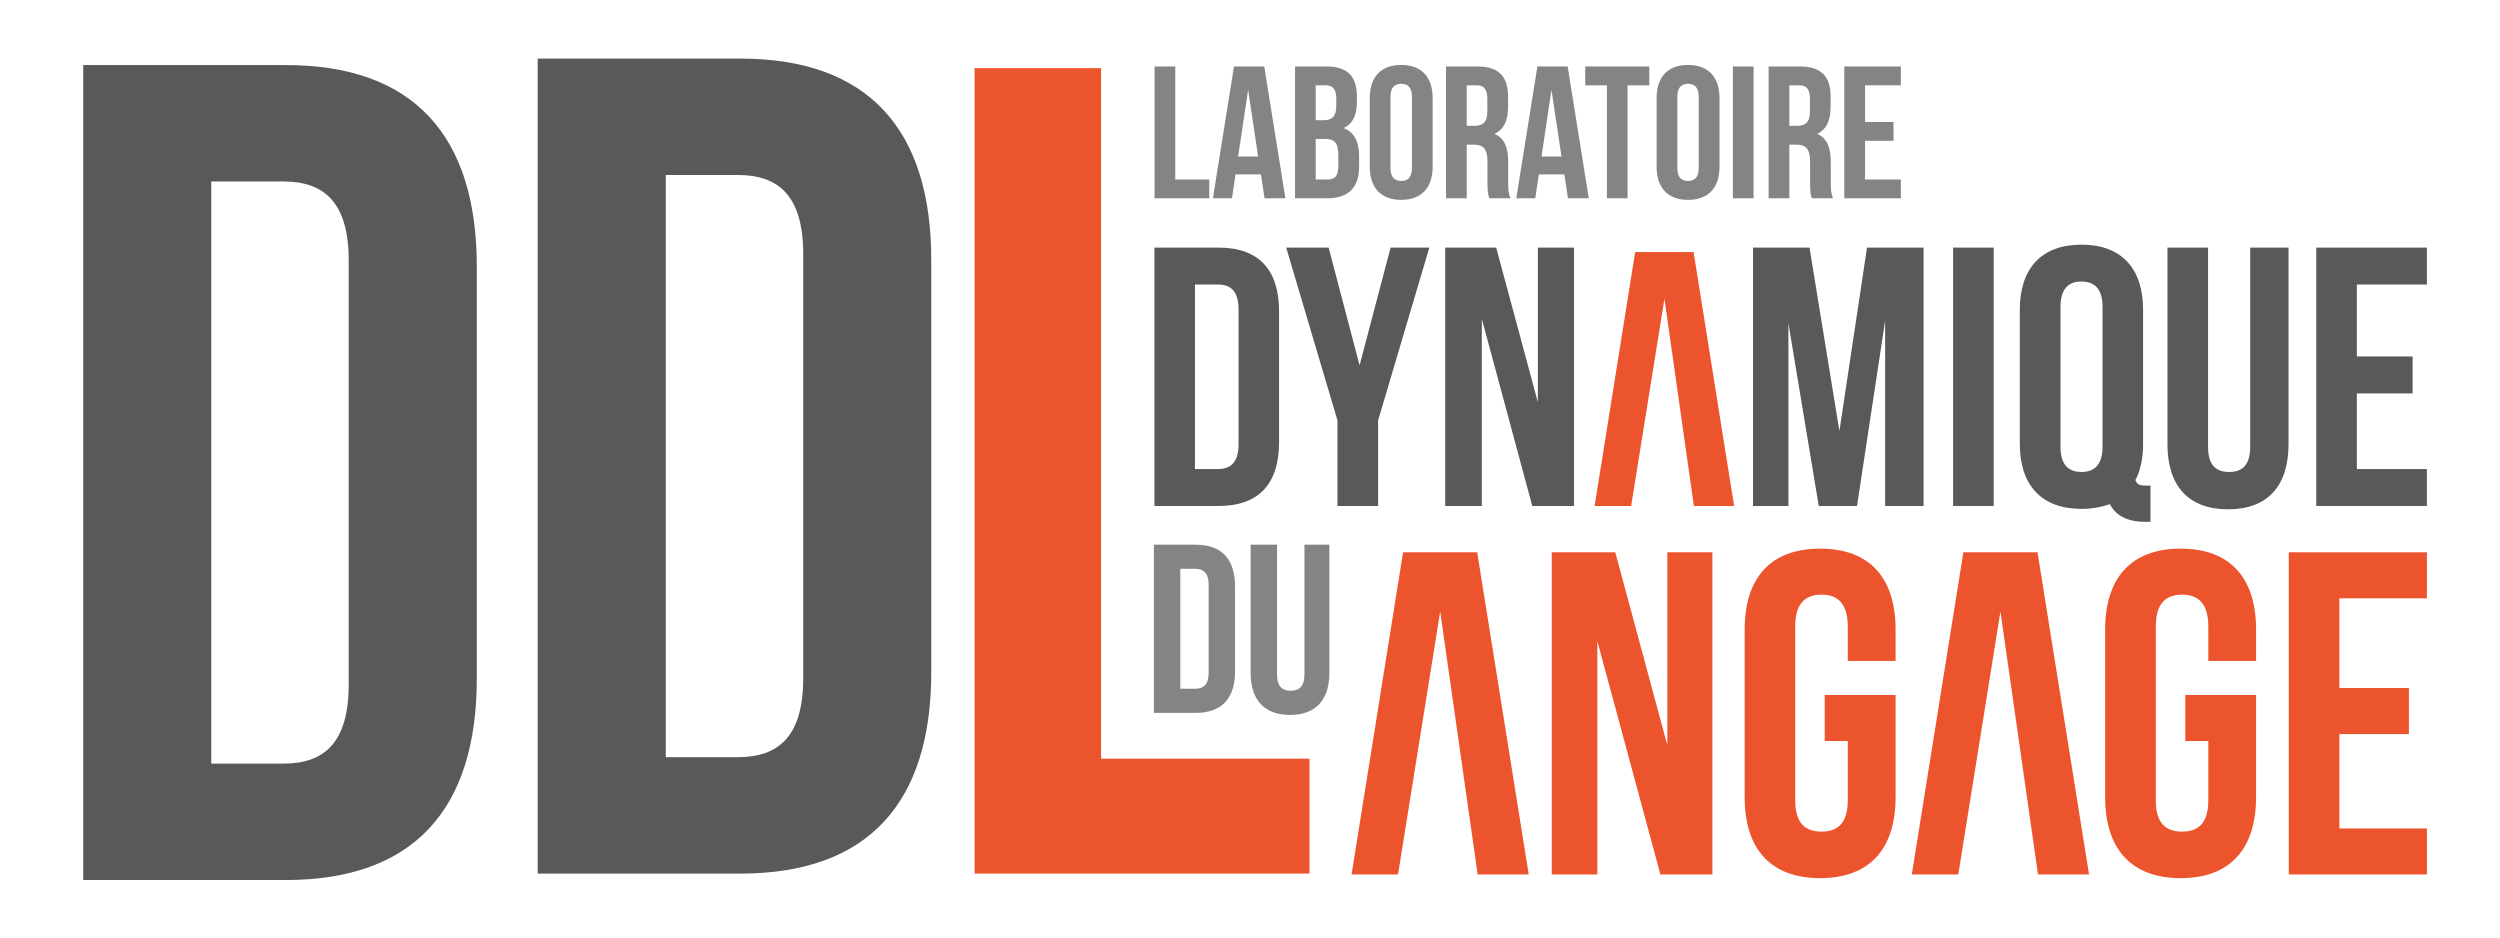 <?xml version="1.0" encoding="utf-8"?>
<!-- Generator: Adobe Illustrator 16.0.3, SVG Export Plug-In . SVG Version: 6.00 Build 0)  -->
<!DOCTYPE svg PUBLIC "-//W3C//DTD SVG 1.1//EN" "http://www.w3.org/Graphics/SVG/1.1/DTD/svg11.dtd">
<svg version="1.1" id="Calque_1" xmlns="http://www.w3.org/2000/svg" xmlns:xlink="http://www.w3.org/1999/xlink" x="0px" y="0px"
	 width="327.272px" height="122.728px" viewBox="0 0 327.272 122.728" enable-background="new 0 0 327.272 122.728"
	 xml:space="preserve">
<g id="DDL">
	<path fill="#EC542D" d="M200.124,114.475h-6.682l-4.908-34.426l-5.518,34.426h-6.084l6.744-42.177h9.703L200.124,114.475z"/>
	<path fill="#EC542D" d="M227.011,66.236h-5.266L217.89,39.11l-4.357,27.126h-4.783l5.307-33.235h7.65L227.011,66.236z"/>
	<path fill="#EC542D" d="M273.474,114.475h-6.682l-4.918-34.426l-5.516,34.426h-6.086l6.752-42.177h9.705L273.474,114.475z"/>
	<path fill="#EC542D" d="M209.106,83.929v30.546h-5.969V72.298h8.316l6.814,25.253V72.298h5.902v42.177h-6.807L209.106,83.929z"/>
	<path fill="#EC542D" d="M238.872,90.982h9.277v13.367c0,6.752-3.367,10.608-9.887,10.608c-6.5,0-9.871-3.856-9.871-10.608V82.421
		c0-6.751,3.371-10.599,9.871-10.599c6.52,0,9.887,3.848,9.887,10.599v4.103h-6.26v-4.522c0-3.015-1.336-4.158-3.438-4.158
		c-2.111,0-3.443,1.144-3.443,4.158v22.77c0,3.016,1.332,4.095,3.443,4.095c2.102,0,3.438-1.079,3.438-4.095v-7.768h-3.018V90.982z"
		/>
	<path fill="#EC542D" d="M286.073,90.982h9.266v13.367c0,6.752-3.371,10.608-9.871,10.608c-6.504,0-9.885-3.856-9.885-10.608V82.421
		c0-6.751,3.381-10.599,9.885-10.599c6.5,0,9.871,3.848,9.871,10.599v4.103h-6.252v-4.522c0-3.015-1.332-4.158-3.445-4.158
		c-2.1,0-3.428,1.144-3.428,4.158v22.77c0,3.016,1.328,4.095,3.428,4.095c2.113,0,3.445-1.079,3.445-4.095v-7.768h-3.014V90.982z"/>
	<path fill="#EC542D" d="M306.245,90.07h9.102v6.028h-9.102v12.354h11.459v6.022h-18.082V72.298h18.082v6.03h-11.459V90.07z"/>
	<path fill="#828486" d="M151.142,8.7h2.711v14.797h4.453v2.459h-7.164V8.7z"/>
	<path fill="#828486" d="M168.271,25.956h-2.73l-0.475-3.126h-3.326l-0.467,3.126h-2.492L161.54,8.7h3.961L168.271,25.956z
		 M162.081,20.49h2.619l-1.309-8.736L162.081,20.49z"/>
	<path fill="#828486" d="M177.632,12.666v0.619c0,1.778-0.525,2.912-1.736,3.483c1.449,0.563,2.023,1.873,2.023,3.688v1.405
		c0,2.674-1.414,4.094-4.127,4.094h-4.26V8.7h4.084C176.435,8.7,177.632,10.009,177.632,12.666z M172.237,11.167v4.57h1.061
		c1.01,0,1.635-0.452,1.635-1.833v-0.968c0-1.229-0.42-1.77-1.387-1.77H172.237z M172.237,18.189v5.308h1.555
		c0.92,0,1.404-0.421,1.404-1.706v-1.507c0-1.596-0.508-2.095-1.746-2.095H172.237z"/>
	<path fill="#828486" d="M179.313,12.849c0-2.761,1.451-4.347,4.119-4.347c2.656,0,4.115,1.586,4.115,4.347v8.966
		c0,2.761-1.459,4.349-4.115,4.349c-2.668,0-4.119-1.588-4.119-4.349V12.849z M182.026,21.981c0,1.238,0.549,1.706,1.406,1.706
		c0.861,0,1.402-0.468,1.402-1.706v-9.315c0-1.229-0.541-1.696-1.402-1.696c-0.857,0-1.406,0.468-1.406,1.696V21.981z"/>
	<path fill="#828486" d="M194.968,25.956c-0.143-0.443-0.248-0.714-0.248-2.118v-2.713c0-1.596-0.539-2.19-1.768-2.19h-0.945v7.021
		h-2.711V8.7h4.1c2.809,0,4.023,1.309,4.023,3.966v1.357c0,1.786-0.57,2.943-1.787,3.498c1.359,0.572,1.803,1.882,1.803,3.683v2.658
		c0,0.841,0.023,1.451,0.303,2.094H194.968z M192.007,11.167v5.301h1.063c1.018,0,1.635-0.445,1.635-1.825v-1.706
		c0-1.229-0.428-1.77-1.379-1.77H192.007z"/>
	<path fill="#828486" d="M207.987,25.956h-2.729l-0.471-3.126h-3.332l-0.477,3.126h-2.482L201.259,8.7h3.961L207.987,25.956z
		 M201.798,20.49h2.617l-1.316-8.736L201.798,20.49z"/>
	<path fill="#828486" d="M207.519,8.7h8.387v2.467h-2.842v14.789h-2.703V11.167h-2.842V8.7z"/>
	<path fill="#828486" d="M216.864,12.849c0-2.761,1.453-4.347,4.111-4.347c2.664,0,4.125,1.586,4.125,4.347v8.966
		c0,2.761-1.461,4.349-4.125,4.349c-2.658,0-4.111-1.588-4.111-4.349V12.849z M219.579,21.981c0,1.238,0.539,1.706,1.396,1.706
		c0.855,0,1.402-0.468,1.402-1.706v-9.315c0-1.229-0.547-1.696-1.402-1.696c-0.857,0-1.396,0.468-1.396,1.696V21.981z"/>
	<path fill="#828486" d="M226.847,8.7h2.711v17.256h-2.711V8.7z"/>
	<path fill="#828486" d="M237.198,25.956c-0.15-0.443-0.244-0.714-0.244-2.118v-2.713c0-1.596-0.547-2.19-1.777-2.19h-0.938v7.021
		h-2.713V8.7h4.086c2.824,0,4.029,1.309,4.029,3.966v1.357c0,1.786-0.563,2.943-1.768,3.498c1.348,0.572,1.791,1.882,1.791,3.683
		v2.658c0,0.841,0.023,1.451,0.295,2.094H237.198z M234.239,11.167v5.301h1.064c1.006,0,1.633-0.445,1.633-1.825v-1.706
		c0-1.229-0.428-1.77-1.381-1.77H234.239z"/>
	<path fill="#828486" d="M244.149,15.967h3.729v2.468h-3.729v5.063h4.688v2.459h-7.402V8.7h7.402v2.467h-4.688V15.967z"/>
	<path fill="#58595B" d="M151.124,32.414h8.402c5.314,0,7.916,2.951,7.916,8.362v17.099c0,5.41-2.602,8.361-7.916,8.361h-8.402
		V32.414z M156.431,37.247v24.157h3.002c1.689,0,2.705-0.873,2.705-3.284V40.538c0-2.428-1.016-3.291-2.705-3.291H156.431z"/>
	<path fill="#58595B" d="M175.085,55.025l-6.711-22.611h5.553l4.055,15.408l4.061-15.408h5.07l-6.705,22.611v11.211h-5.322V55.025z"
		/>
	<path fill="#58595B" d="M193.983,41.745v24.491h-4.793V32.414h6.674l5.457,20.24v-20.24h4.736v33.822h-5.467L193.983,41.745z"/>
	<path fill="#58595B" d="M240.794,56.431l3.615-24.017h7.404v33.822h-5.031V41.982l-3.682,24.254h-5.012l-3.969-23.928v23.928
		h-4.633V32.414h7.395L240.794,56.431z"/>
	<path fill="#58595B" d="M255.677,32.414h5.316v33.822h-5.316V32.414z"/>
	<path fill="#58595B" d="M264.411,40.538c0-5.419,2.857-8.512,8.068-8.512c5.223,0,8.068,3.093,8.068,8.512V58.12
		c0,1.881-0.33,3.475-1.006,4.729c0.238,0.635,0.625,0.723,1.5,0.723h0.477v4.735h-0.715c-2.381,0-3.871-0.864-4.594-2.309
		c-1.063,0.373-2.324,0.619-3.73,0.619c-5.211,0-8.068-3.087-8.068-8.497V40.538z M269.735,58.453c0,2.412,1.063,3.332,2.744,3.332
		c1.691,0,2.762-0.92,2.762-3.332V40.19c0-2.413-1.07-3.334-2.762-3.334c-1.682,0-2.744,0.921-2.744,3.334V58.453z"/>
	<path fill="#58595B" d="M289.056,32.414V58.5c0,2.421,1.063,3.285,2.76,3.285c1.689,0,2.754-0.864,2.754-3.285V32.414h5.021V58.16
		c0,5.411-2.705,8.512-7.918,8.512c-5.219,0-7.934-3.101-7.934-8.512V32.414H289.056z"/>
	<path fill="#58595B" d="M308.532,46.663h7.299v4.84h-7.299v9.901h9.172v4.832h-14.488V32.414h14.488v4.833h-9.172V46.663z"/>
	<path fill="#828486" d="M151.054,71.306h5.467c3.459,0,5.156,1.928,5.156,5.45v11.132c0,3.507-1.697,5.435-5.156,5.435h-5.467
		V71.306z M154.513,74.463v15.702h1.945c1.102,0,1.768-0.556,1.768-2.126v-11.44c0-1.579-0.666-2.136-1.768-2.136H154.513z"/>
	<path fill="#828486" d="M167.175,71.306v16.986c0,1.57,0.691,2.135,1.793,2.135c1.096,0,1.795-0.564,1.795-2.135V71.306h3.266
		v16.757c0,3.53-1.76,5.529-5.156,5.529c-3.387,0-5.156-1.999-5.156-5.529V71.306H167.175z"/>
	<path fill="#EC542D" d="M127.585,8.915h16.557v90.398h27.285v15.05h-43.842V8.915z"/>
	<path fill="#58595B" d="M10.894,8.518h26.521c16.766,0,25.002,9.29,25.002,26.364v53.966c0,17.058-8.236,26.356-25.002,26.356
		H10.894V8.518z M27.656,23.758v76.206h9.45c5.331,0,8.543-2.737,8.543-10.354v-55.49c0-7.624-3.212-10.361-8.543-10.361H27.656z"/>
	<path fill="#58595B" d="M70.388,7.669h26.525c16.771,0,24.998,9.298,24.998,26.363v53.975c0,17.058-8.227,26.356-24.998,26.356
		H70.388V7.669z M87.155,22.909v76.212h9.447c5.34,0,8.547-2.735,8.547-10.361V33.286c0-7.632-3.207-10.377-8.547-10.377H87.155z"/>
</g>
</svg>
